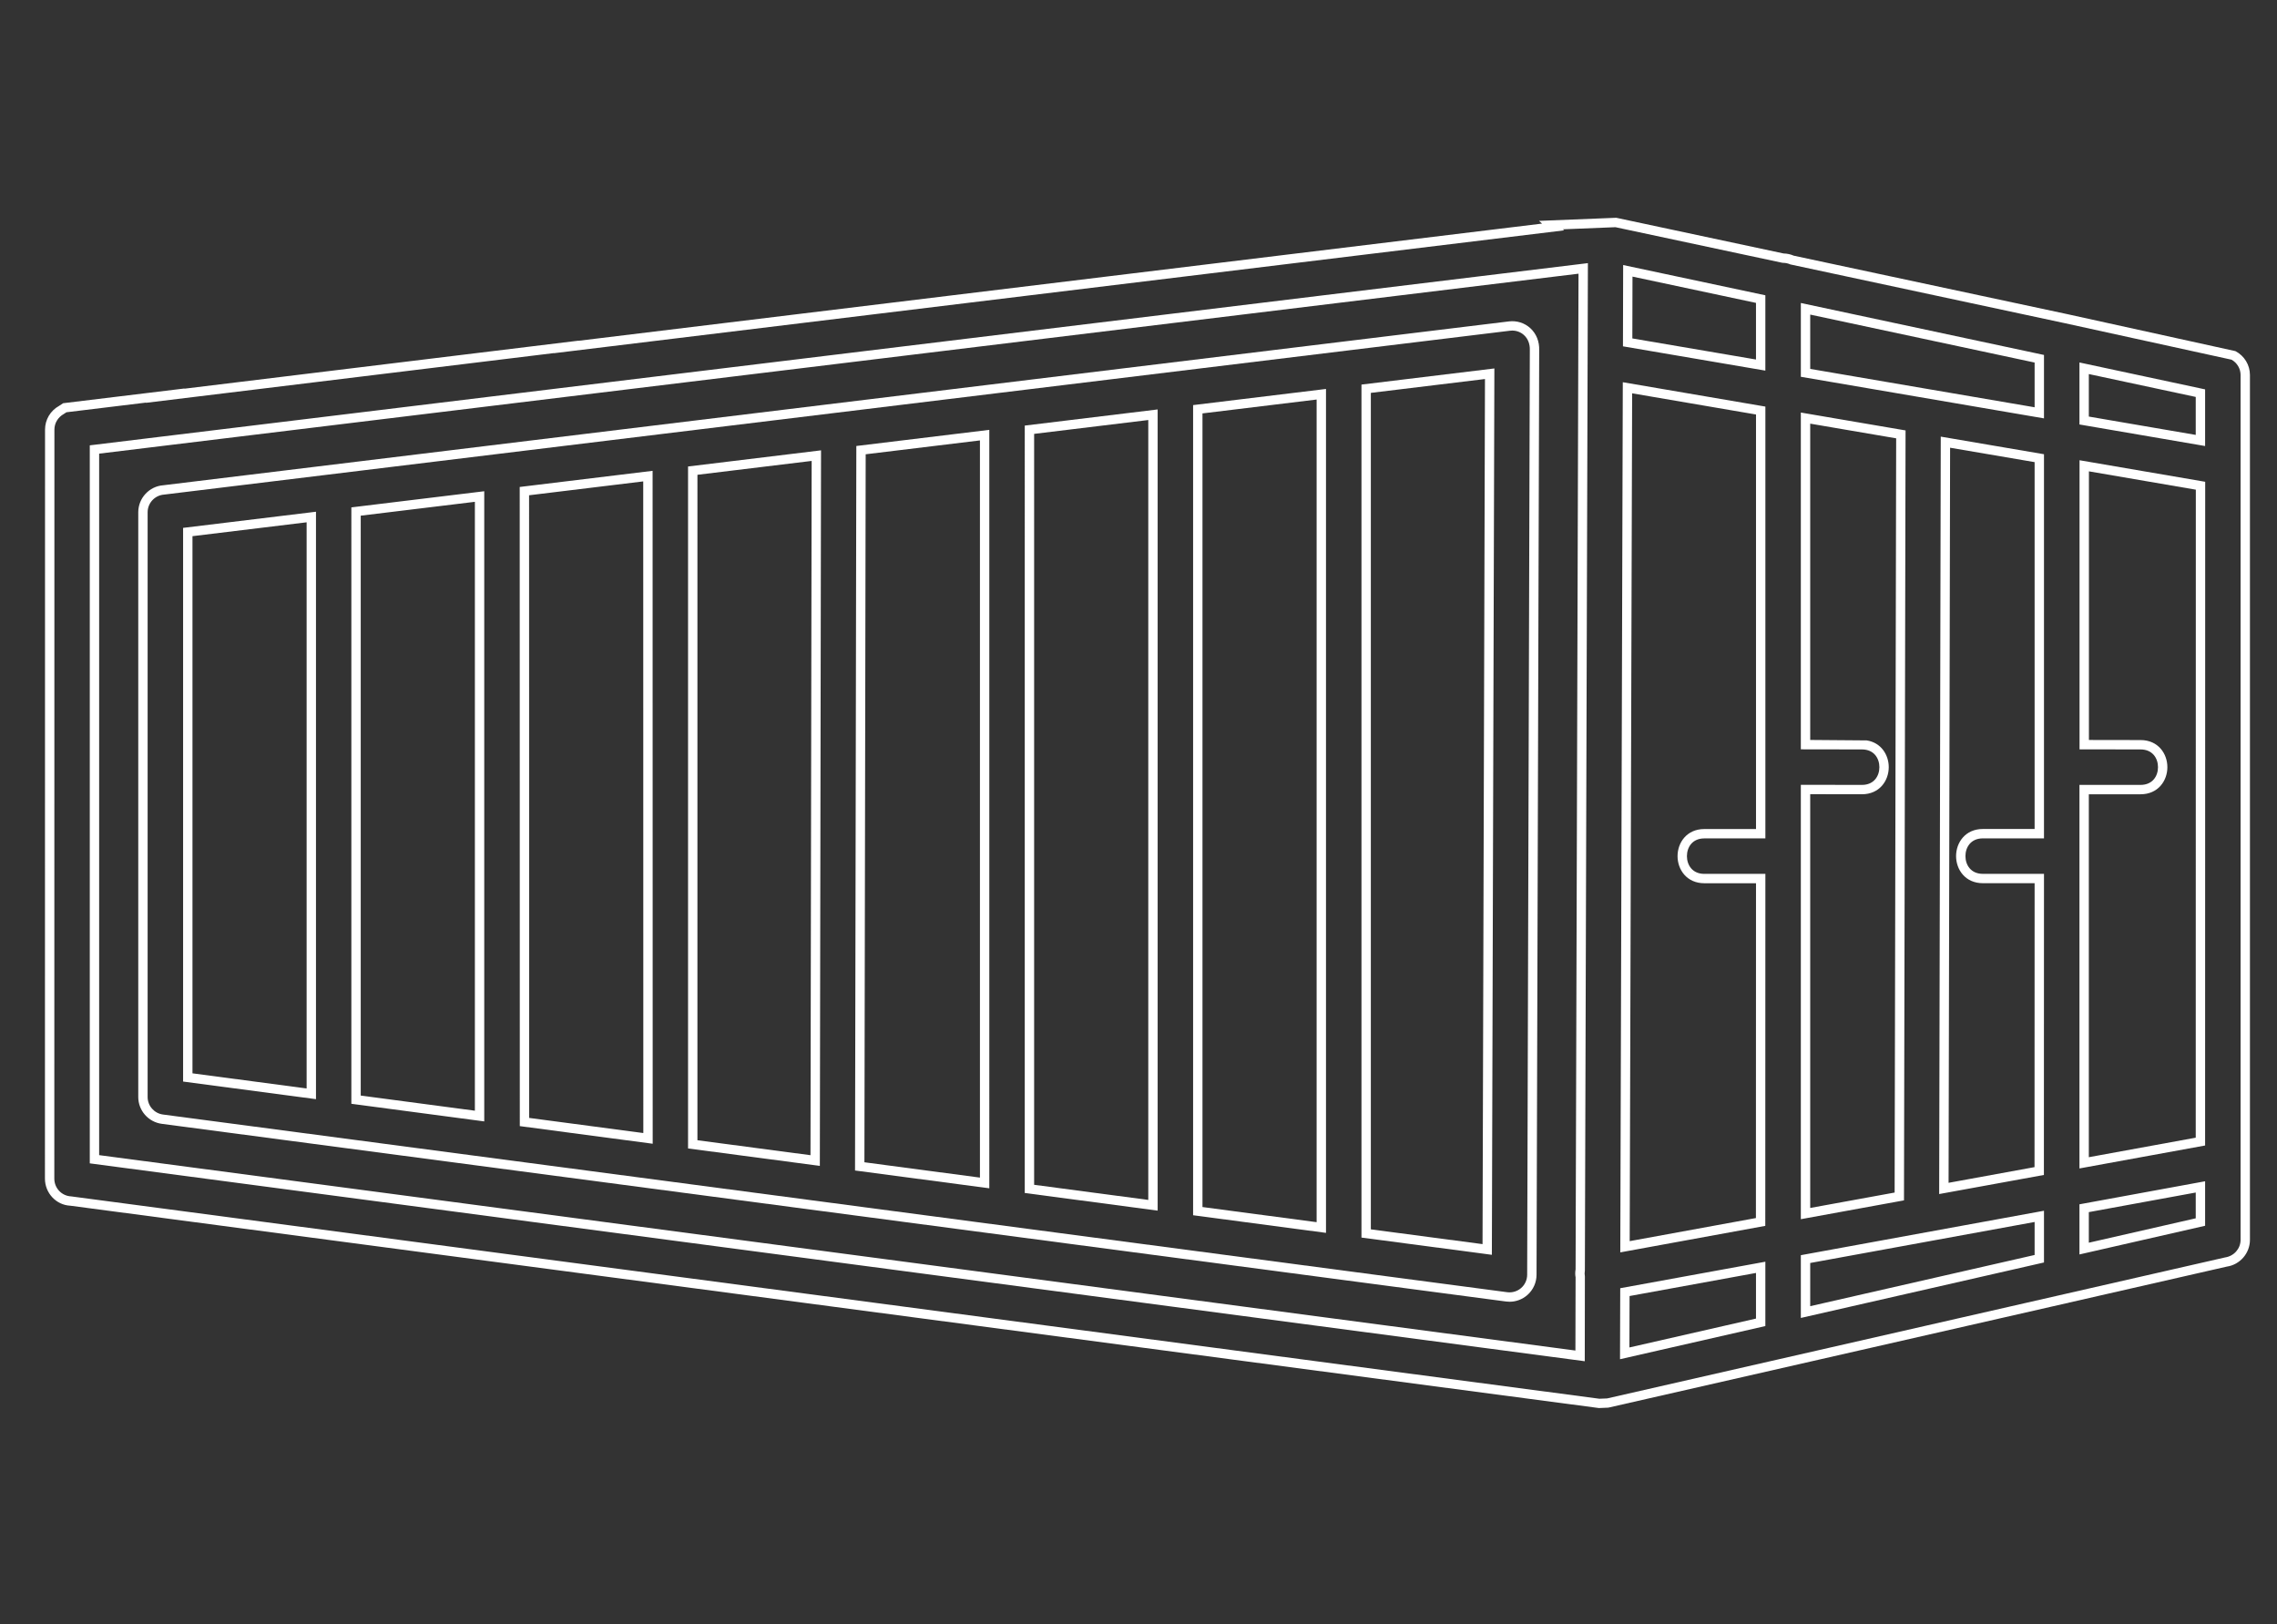 <?xml version="1.0" encoding="utf-8"?>
<!-- Generator: Adobe Illustrator 16.0.0, SVG Export Plug-In . SVG Version: 6.00 Build 0)  -->
<!DOCTYPE svg PUBLIC "-//W3C//DTD SVG 1.1//EN" "http://www.w3.org/Graphics/SVG/1.1/DTD/svg11.dtd">
<svg version="1.1" id="Layer_1" xmlns="http://www.w3.org/2000/svg" xmlns:xlink="http://www.w3.org/1999/xlink" x="0px" y="0px"
	 width="243px" height="173.33px" viewBox="0 0 243 173.33" enable-background="new 0 0 243 173.33" xml:space="preserve">
<rect x="0" y="0" width="243" height="173.33" fill="#333333" stroke="none"/>
<g>
	<g>
		<g>
			<g>
				<path fill="#FFFFFF" d="M170.635,150.262L7.506,128.669c-1.501-0.068-2.71-1.338-2.71-2.889l0.01-79.933
					c0-1.051,0.57-2.019,1.489-2.526l0.444-0.291l12.965-1.574l-0.042,0.027l42.058-5.126l-0.013,0.014l102.863-12.51l-0.33-0.289
					l8.246-0.332l17.861,3.81c0.373,0.007,0.738,0.086,1.086,0.236l29.106,6.22l18.023,3.964c0.956,0.502,1.55,1.479,1.55,2.549
					v92.294c0,1.427-1.066,2.655-2.479,2.857l-16.783,3.83c-0.097,0.034-0.251,0.071-0.406,0.095l-48.806,11.124L170.635,150.262z
					 M7.091,43.995L6.81,44.178c-0.631,0.35-1.003,0.983-1.003,1.67l-0.01,79.933c0,1.016,0.79,1.847,1.798,1.893l163.089,21.594
					l0.827-0.033l48.746-11.119c0.134-0.021,0.233-0.045,0.324-0.074l16.87-3.852c0.965-0.14,1.662-0.943,1.662-1.875V40.02
					c0-0.676-0.365-1.296-0.959-1.633l-17.826-3.903l-29.254-6.263c-0.252-0.113-0.514-0.17-0.781-0.17l-0.104-0.011L172.4,24.245
					l-5.609,0.226l0.129,0.112L59.104,37.695l0.014-0.015L15.56,42.99l0.044-0.029L7.091,43.995z M169.125,145.265L9.581,124.149
					V47.525l0.439-0.053L169.46,28.08l-0.323,107.507c-0.037,0.205-0.037,0.418,0.001,0.632L169.125,145.265z M10.581,123.272
					l157.546,20.852l0.019-7.818c-0.05-0.232-0.052-0.545,0-0.854l0.312-106.244L10.581,48.411V123.272z M172.887,145.051
					l0.023-7.577l15.488-2.828v6.866L172.887,145.051z M173.907,138.308l-0.017,5.488l13.508-3.082v-4.869L173.907,138.308z
					 M192.185,140.646v-6.697l25.948-4.742v5.52L192.185,140.646z M193.185,134.782v4.609l23.948-5.464v-3.522L193.185,134.782z
					 M221.918,133.87v-5.35l13.41-2.459v4.748L221.918,133.87z M222.918,129.353v3.264l11.41-2.604v-2.751L222.918,129.353z
					 M172.916,133.649l0.268-92.86l15.216,2.601v46.082h-6.515c-1.284,0-1.858,0.95-1.858,1.893c0,0.941,0.574,1.892,1.858,1.892
					h6.515l-0.01,37.563L172.916,133.649z M174.181,41.973l-0.261,90.477l13.47-2.464l0.01-35.729h-5.515
					c-1.877,0-2.858-1.455-2.858-2.892c0-1.438,0.981-2.893,2.858-2.893h5.515V44.234L174.181,41.973z M192.184,130.108V83.751
					l6.525,0.011c1.283,0,1.857-0.95,1.857-1.892c0-0.942-0.574-1.893-1.857-1.893l-6.525-0.011V44.025l11.176,1.908l-0.168,82.166
					L192.184,130.108z M193.184,84.753v44.156l9.01-1.644l0.164-80.488l-9.174-1.567v33.755l6.025,0.048
					c1.55,0.233,2.357,1.552,2.357,2.855c0,1.437-0.981,2.892-2.857,2.892L193.184,84.753z M206.947,127.425l0.169-80.83
					l11.017,1.879v40.994h-6.524c-1.284,0-1.858,0.951-1.858,1.893c0,0.942,0.574,1.893,1.858,1.893h6.524l-0.01,32.133
					L206.947,127.425z M208.113,47.779l-0.162,78.446l9.172-1.674l0.01-30.299h-5.524c-1.876,0-2.858-1.455-2.858-2.893
					s0.982-2.893,2.858-2.893h5.524v-39.15L208.113,47.779z M221.918,124.692v-40.93h6.524c1.284,0,1.858-0.95,1.858-1.892
					c0-0.942-0.574-1.893-1.858-1.893l-6.515-0.01V49.114l13.41,2.3l-0.01,70.829L221.918,124.692z M222.918,84.762v38.731
					l11.41-2.084l0.01-69.152l-11.41-1.957v28.668l5.516,0.009c1.875,0,2.857,1.455,2.857,2.893c0,1.437-0.982,2.892-2.858,2.892
					H222.918z M235.328,47.598l-13.41-2.3v-6.616l13.41,2.871V47.598z M222.918,44.455l11.41,1.956V42.36l-11.41-2.442V44.455z
					 M218.133,44.648l-25.948-4.438v-7.875l25.948,5.545V44.648z M193.185,39.367l23.948,4.096v-4.773l-23.948-5.118V39.367z
					 M188.398,39.551l-15.197-2.592l0.021-8.675l15.176,3.229V39.551z M174.203,36.115l13.195,2.251v-6.043l-13.179-2.805
					L174.203,36.115z"/>
			</g>
		</g>
		<g>
			<g>
				<path fill="#FFFFFF" d="M161.102,138.917c-0.124,0-0.248-0.008-0.373-0.024L17.27,119.931c-1.434-0.188-2.515-1.416-2.515-2.858
					V54.667c0-1.509,1.173-2.774,2.671-2.882l143.611-17.486c0.836-0.101,1.666,0.162,2.278,0.723
					c0.644,0.591,0.979,1.429,0.946,2.359l-0.283,98.653c0,0.829-0.357,1.62-0.98,2.167
					C162.47,138.665,161.795,138.917,161.102,138.917z M161.391,35.278c-0.078,0-0.155,0.005-0.233,0.014L17.522,52.78
					c-1.002,0.072-1.767,0.9-1.767,1.887v62.405c0,0.942,0.707,1.745,1.644,1.867H17.4l143.459,18.962
					c0.532,0.066,1.072-0.095,1.479-0.451c0.408-0.357,0.641-0.873,0.641-1.416l0.283-98.672c0.023-0.65-0.197-1.213-0.623-1.603
					C162.299,35.448,161.854,35.278,161.391,35.278z M159.211,133.909l-13.916-1.84V41.042l14.184-1.723L159.211,133.909z
					 M146.295,131.192l11.92,1.576l0.26-92.32l-12.18,1.479V131.192z M141.51,131.567l-14.182-1.881V43.231l14.182-1.723V131.567z
					 M128.328,128.811l12.182,1.615V42.637l-12.182,1.48V128.811z M123.544,129.193l-14.182-1.881V45.417l14.182-1.723V129.193z
					 M110.362,126.437l12.182,1.615V44.823l-12.182,1.479V126.437z M105.578,126.81l-14.33-1.899l0.139-77.316l14.191-1.723V126.81z
					 M92.25,124.034l12.328,1.635V47l-12.193,1.479L92.25,124.034z M87.493,124.419l-14.064-1.861l0-72.776l14.192-1.724
					L87.493,124.419z M74.429,121.682l12.066,1.597l0.125-74.091l-12.19,1.48L74.429,121.682z M69.655,122.056l-14.182-1.881
					l-0.01-68.207l14.182-1.723L69.655,122.056z M56.473,119.3l12.182,1.614l-0.01-69.541l-12.182,1.48L56.473,119.3z
					 M51.679,119.673l-14.182-1.881V54.146l14.182-1.723V119.673z M38.497,116.915l12.182,1.615V53.552l-12.182,1.479V116.915z
					 M33.722,117.299l-14.182-1.88V56.333l14.182-1.723V117.299z M20.541,114.542l12.182,1.615V55.738l-12.182,1.48V114.542z"/>
			</g>
		</g>
	</g>
</g>
</svg>
